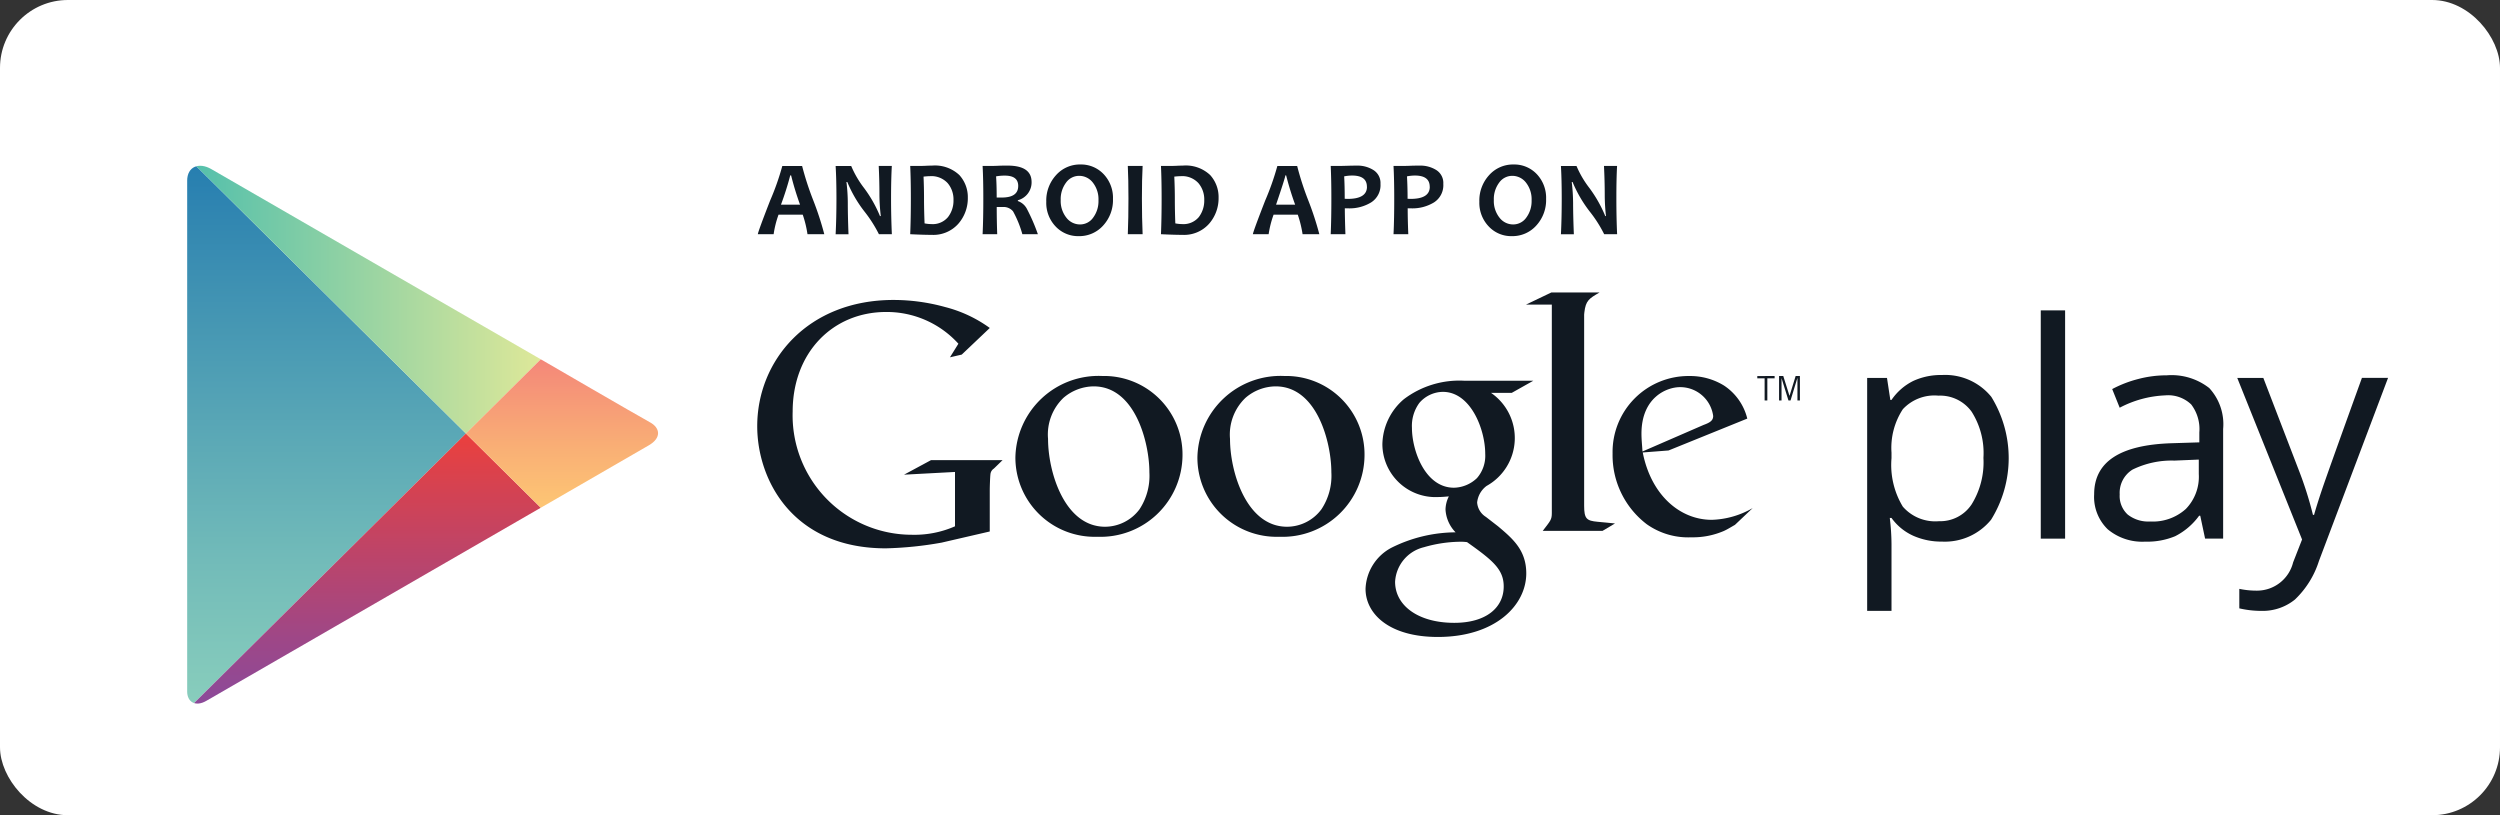 <svg xmlns="http://www.w3.org/2000/svg" xmlns:xlink="http://www.w3.org/1999/xlink" width="184" height="60" viewBox="0 0 184 60">
  <rect x="0" y="0" width="184" height="60" fill="#333333" stroke="none"/>
  <defs>
    <clipPath id="clip-path">
      <path id="Path_1550" data-name="Path 1550" d="M273.209,249.731l-8.284-4.778s-15.085-8.712-15.973-9.224-1.769-.2-1.769.869v37.577c0,.8.631,1.146,1.4.7s16.342-9.434,16.342-9.434l8.284-4.782s7.027-4.057,7.959-4.6.845-1.281.055-1.705S273.209,249.731,273.209,249.731Z" transform="translate(-247.184 -235.488)" fill="none"/>
    </clipPath>
    <linearGradient id="linear-gradient" x1="0.5" x2="0.5" y2="1" gradientUnits="objectBoundingBox">
      <stop offset="0" stop-color="#257db0"/>
      <stop offset="0.208" stop-color="#3c8fb2"/>
      <stop offset="0.742" stop-color="#73bcb9"/>
      <stop offset="1" stop-color="#89cebc"/>
    </linearGradient>
    <linearGradient id="linear-gradient-2" y1="0.5" x2="1" y2="0.5" gradientUnits="objectBoundingBox">
      <stop offset="0" stop-color="#51bfac"/>
      <stop offset="1" stop-color="#dee899"/>
    </linearGradient>
    <linearGradient id="linear-gradient-3" x1="0.5" x2="0.5" y2="1" gradientUnits="objectBoundingBox">
      <stop offset="0" stop-color="#eb403d"/>
      <stop offset="0.194" stop-color="#d54251"/>
      <stop offset="0.737" stop-color="#9e4787"/>
      <stop offset="1" stop-color="#894a9c"/>
    </linearGradient>
    <linearGradient id="linear-gradient-4" x1="0.5" x2="0.5" y2="1" gradientUnits="objectBoundingBox">
      <stop offset="0" stop-color="#f48779"/>
      <stop offset="0.612" stop-color="#f9b075"/>
      <stop offset="1" stop-color="#fdc674"/>
    </linearGradient>
  </defs>
  <g id="btn_ggplay" transform="translate(-766 -496)">
    <rect id="btn_ggplay-2" data-name="btn_ggplay" width="184" height="60" rx="5" transform="translate(766 496)" fill="#fff"/>
    <g id="ic_ggplay" transform="translate(779.776 508.2)">
      <g id="Group_1047" data-name="Group 1047" clip-path="url(#clip-path)">
        <path id="Path_1546" data-name="Path 1546" d="M247.184,235.328v40.683L267.7,255.67Z" transform="translate(-247.184 -235.962)" fill="url(#linear-gradient)"/>
        <path id="Path_1547" data-name="Path 1547" d="M273.209,250.317l-8.281-4.781-17.744-10.245v.148L267.7,255.781Z" transform="translate(-247.184 -236.073)" fill="url(#linear-gradient-2)"/>
        <path id="Path_1548" data-name="Path 1548" d="M247.184,260.8v.148L264.928,250.7l8.281-4.781-5.51-5.463Z" transform="translate(-247.184 -220.75)" fill="url(#linear-gradient-3)"/>
        <path id="Path_1549" data-name="Path 1549" d="M257.867,239.08l-5.51,5.464,5.51,5.463,9.464-5.464Z" transform="translate(-231.843 -224.836)" fill="url(#linear-gradient-4)"/>
      </g>
    </g>
    <g id="Group_1048" data-name="Group 1048" transform="translate(903.423 518.846)">
      <path id="Path_1551" data-name="Path 1551" d="M283.873,251.636a5.079,5.079,0,0,1-2.11-.428,3.978,3.978,0,0,1-1.606-1.313h-.127a16.551,16.551,0,0,1,.127,1.967v4.87h-1.792V239.589h1.459l.246,1.618h.087a4.2,4.2,0,0,1,1.61-1.4,4.862,4.862,0,0,1,2.106-.432,4.37,4.37,0,0,1,3.632,1.61,8.585,8.585,0,0,1-.02,9.041A4.391,4.391,0,0,1,283.873,251.636Zm-.262-10.742a3.167,3.167,0,0,0-2.621,1,5.186,5.186,0,0,0-.833,3.2v.4a5.921,5.921,0,0,0,.833,3.569,3.167,3.167,0,0,0,2.665,1.071,2.77,2.77,0,0,0,2.4-1.241,5.881,5.881,0,0,0,.868-3.422,5.669,5.669,0,0,0-.868-3.394A2.858,2.858,0,0,0,283.611,240.894Z" transform="translate(-278.365 -234.62)" fill="#111922"/>
      <path id="Path_1552" data-name="Path 1552" d="M283.379,254.971h-1.792v-16.8h1.792Z" transform="translate(-268.81 -238.173)" fill="#111922"/>
      <path id="Path_1553" data-name="Path 1553" d="M290.74,251.4l-.357-1.685H290.3a4.931,4.931,0,0,1-1.765,1.507,5.334,5.334,0,0,1-2.2.4,3.965,3.965,0,0,1-2.76-.908,3.314,3.314,0,0,1-1-2.581q0-3.581,5.73-3.755l2.011-.063v-.734a2.988,2.988,0,0,0-.6-2.058,2.449,2.449,0,0,0-1.915-.666,7.847,7.847,0,0,0-3.347.908l-.551-1.372a8.619,8.619,0,0,1,1.919-.742,8.168,8.168,0,0,1,2.09-.27,4.5,4.5,0,0,1,3.133.936,3.921,3.921,0,0,1,1.023,3.014V251.4Zm-4.049-1.261a3.631,3.631,0,0,0,2.629-.92,3.4,3.4,0,0,0,.956-2.57v-1.067l-1.792.075a6.541,6.541,0,0,0-3.085.662,2.01,2.01,0,0,0-.944,1.832,1.852,1.852,0,0,0,.591,1.479A2.446,2.446,0,0,0,286.691,250.139Z" transform="translate(-265.868 -234.603)" fill="#111922"/>
      <path id="Path_1554" data-name="Path 1554" d="M285.234,239.426h1.919l2.593,6.745a26.493,26.493,0,0,1,1.059,3.335h.083c.1-.365.293-1,.591-1.884s1.277-3.62,2.931-8.2h1.923L291.246,252.9a6.717,6.717,0,0,1-1.765,2.835,3.77,3.77,0,0,1-2.478.837,7.153,7.153,0,0,1-1.618-.186v-1.435a6.184,6.184,0,0,0,1.328.131A2.737,2.737,0,0,0,289.346,253l.658-1.681Z" transform="translate(-257.995 -234.457)" fill="#111922"/>
    </g>
    <g id="Group_1050" data-name="Group 1050" transform="translate(821.731 517.526)">
      <path id="Path_1555" data-name="Path 1555" d="M278.286,240.37a4.031,4.031,0,0,1-.325,6.852,1.747,1.747,0,0,0-.694,1.217,1.368,1.368,0,0,0,.646,1.063l.892.69c1.087.916,2.078,1.757,2.078,3.466,0,2.328-2.252,4.679-6.511,4.679-3.589,0-5.318-1.709-5.318-3.541a3.567,3.567,0,0,1,1.9-3.022,10.676,10.676,0,0,1,4.727-1.138,2.6,2.6,0,0,1-.741-1.681,2.225,2.225,0,0,1,.246-.964c-.274.024-.543.048-.793.048a3.91,3.91,0,0,1-4.1-3.882,4.459,4.459,0,0,1,1.582-3.319,6.751,6.751,0,0,1,4.429-1.36h5.1l-1.586.892Zm-1.761,10.988a3.564,3.564,0,0,0-.567-.028,9.842,9.842,0,0,0-2.6.4,2.772,2.772,0,0,0-2.129,2.546c0,1.757,1.709,3.022,4.354,3.022,2.375,0,3.64-1.142,3.64-2.673C279.226,253.361,278.409,252.695,276.526,251.359Zm.718-4.7a2.5,2.5,0,0,0,.619-1.808c0-1.78-1.063-4.552-3.117-4.552a2.315,2.315,0,0,0-1.733.817,2.861,2.861,0,0,0-.543,1.832c0,1.658.964,4.406,3.093,4.406A2.527,2.527,0,0,0,277.244,246.655Z" transform="translate(-224.281 -232.983)" fill="#111922"/>
      <path id="Path_1556" data-name="Path 1556" d="M271.962,251.223a5.83,5.83,0,0,1-6.028-5.833,6.119,6.119,0,0,1,6.4-6,5.774,5.774,0,0,1,5.9,5.829A6.034,6.034,0,0,1,271.962,251.223Zm3.085-2a4.458,4.458,0,0,0,.746-2.744c0-2.173-1.039-6.325-4.1-6.325a3.439,3.439,0,0,0-2.221.845,3.734,3.734,0,0,0-1.138,3.014c0,2.443,1.209,6.472,4.2,6.472A3.159,3.159,0,0,0,275.047,249.22Z" transform="translate(-233.536 -233.243)" fill="#111922"/>
      <path id="Path_1557" data-name="Path 1557" d="M268.587,251.223a5.833,5.833,0,0,1-6.031-5.833,6.121,6.121,0,0,1,6.4-6,5.775,5.775,0,0,1,5.9,5.829A6.036,6.036,0,0,1,268.587,251.223Zm3.089-2a4.481,4.481,0,0,0,.742-2.744c0-2.173-1.039-6.325-4.1-6.325a3.457,3.457,0,0,0-2.225.845,3.73,3.73,0,0,0-1.134,3.014c0,2.443,1.209,6.472,4.2,6.472A3.172,3.172,0,0,0,271.676,249.22Z" transform="translate(-243.554 -233.243)" fill="#111922"/>
      <path id="Path_1558" data-name="Path 1558" d="M274.879,255.019l-3.549.821a26.647,26.647,0,0,1-4.1.42c-6.856,0-9.465-5.04-9.465-8.99,0-4.822,3.7-9.291,10.037-9.291a14.206,14.206,0,0,1,3.8.523,9.661,9.661,0,0,1,3.279,1.539L272.817,242l-.868.2.622-1a7.113,7.113,0,0,0-5.318-2.336c-3.926,0-6.88,2.986-6.88,7.332a8.785,8.785,0,0,0,8.792,9.065,7.412,7.412,0,0,0,3.156-.623v-4l-3.751.2,1.987-1.071h5.266l-.642.623a.555.555,0,0,0-.25.4c-.028.222-.052.944-.052,1.194Z" transform="translate(-257.764 -237.428)" fill="#111922"/>
      <path id="Path_1559" data-name="Path 1559" d="M277.306,254.717c-.817-.075-.991-.222-.991-1.194V239.466l.016-.163c.1-.868.345-1.015,1.118-1.463H273.9l-1.864.892h1.9v.012l0-.008v15.334c0,.5-.1.571-.67,1.317h4.4l.92-.547C278.155,254.788,277.73,254.765,277.306,254.717Z" transform="translate(-215.453 -237.84)" fill="#111922"/>
      <path id="Path_1560" data-name="Path 1560" d="M282.643,250.344c-.27.151-.539.325-.813.448a5.755,5.755,0,0,1-2.4.468,5.273,5.273,0,0,1-3.279-.964,6.386,6.386,0,0,1-2.514-5.207,5.592,5.592,0,0,1,5.647-5.7,4.768,4.768,0,0,1,2.542.694,4.074,4.074,0,0,1,1.725,2.439l-5.794,2.347-1.9.147c.615,3.133,2.736,4.957,5.08,4.957a6.354,6.354,0,0,0,3.01-.864Zm-2.316-7.352c.468-.171.714-.317.714-.662a2.447,2.447,0,0,0-2.443-2.122c-.987,0-2.835.761-2.835,3.426,0,.42.048.864.075,1.309Z" transform="translate(-210.682 -233.24)" fill="#111922"/>
      <g id="Group_1049" data-name="Group 1049" transform="translate(73.607 6.15)">
        <path id="Path_1561" data-name="Path 1561" d="M277.064,239.561v1.626h-.2v-1.626h-.539v-.17H277.6v.17Z" transform="translate(-276.326 -239.391)" fill="#111922"/>
        <path id="Path_1562" data-name="Path 1562" d="M278.085,241.187v-1.642h-.008l-.5,1.642h-.155l-.508-1.642h0v1.642h-.182v-1.8h.309l.456,1.455h.008l.448-1.455h.313v1.8Z" transform="translate(-275.131 -239.391)" fill="#111922"/>
      </g>
    </g>
    <g id="Group_1051" data-name="Group 1051" transform="translate(821.775 508.104)">
      <path id="Path_1563" data-name="Path 1563" d="M262.668,240.513h-1.237a8.073,8.073,0,0,0-.349-1.439H259.3a7.339,7.339,0,0,0-.361,1.439h-1.162q0-.149.9-2.467a18.863,18.863,0,0,0,.9-2.554h1.459a21.726,21.726,0,0,0,.817,2.518A22.424,22.424,0,0,1,262.668,240.513Zm-1.785-2.177a21.55,21.55,0,0,1-.658-2.153h-.063a22.493,22.493,0,0,1-.682,2.153Z" transform="translate(-257.775 -235.378)" fill="#111922"/>
      <path id="Path_1564" data-name="Path 1564" d="M263.359,240.513h-.952a9.676,9.676,0,0,0-1.063-1.669,9.232,9.232,0,0,1-1.265-2.177h-.063a12.918,12.918,0,0,1,.1,1.527c0,.634.016,1.408.052,2.32h-.948c.04-.8.06-1.669.06-2.625q0-1.41-.06-2.4h1.146a7.321,7.321,0,0,0,.952,1.63,9.478,9.478,0,0,1,1.166,2.058h.06a14.134,14.134,0,0,1-.1-1.543c0-.7-.016-1.412-.052-2.145h.964c-.036.638-.056,1.435-.056,2.4S263.323,239.732,263.359,240.513Z" transform="translate(-253.493 -235.378)" fill="#111922"/>
      <path id="Path_1565" data-name="Path 1565" d="M264.846,237.846a2.849,2.849,0,0,1-.7,1.915,2.461,2.461,0,0,1-1.967.817c-.381,0-.908-.016-1.574-.048q.048-1.16.048-2.625c0-.936-.016-1.733-.048-2.4h.674c.111,0,.274,0,.492-.012s.361-.012.428-.012a2.622,2.622,0,0,1,2.022.694A2.41,2.41,0,0,1,264.846,237.846Zm-1.055.166a1.846,1.846,0,0,0-.432-1.245,1.629,1.629,0,0,0-1.321-.508c-.107,0-.262.012-.452.032.024.516.036,1.055.036,1.614,0,.615.016,1.225.04,1.828a2.684,2.684,0,0,0,.5.052,1.459,1.459,0,0,0,1.225-.516A1.972,1.972,0,0,0,263.791,238.013Z" transform="translate(-249.389 -235.396)" fill="#111922"/>
      <path id="Path_1566" data-name="Path 1566" d="M266.016,240.531h-1.142a7.854,7.854,0,0,0-.686-1.685.906.906,0,0,0-.773-.317c-.151,0-.293,0-.428,0,0,.658.012,1.328.036,2h-1.075q.054-1.16.052-2.625c0-.936-.016-1.733-.052-2.4h.67c.075,0,.238,0,.484-.012s.472-.012.678-.012q1.773,0,1.773,1.21a1.36,1.36,0,0,1-1.011,1.34v.059a1.2,1.2,0,0,1,.682.607A13.753,13.753,0,0,1,266.016,240.531Zm-1.447-3.549c0-.512-.329-.765-.987-.765a3.429,3.429,0,0,0-.642.056c.028.4.044.916.044,1.558.143,0,.262,0,.361,0C264.16,237.834,264.568,237.553,264.568,236.982Z" transform="translate(-245.403 -235.396)" fill="#111922"/>
      <path id="Path_1567" data-name="Path 1567" d="M268.038,238a2.768,2.768,0,0,1-.726,1.963,2.352,2.352,0,0,1-1.792.777,2.269,2.269,0,0,1-1.705-.714,2.509,2.509,0,0,1-.686-1.82,2.768,2.768,0,0,1,.726-1.963,2.34,2.34,0,0,1,1.792-.777,2.275,2.275,0,0,1,1.705.714A2.525,2.525,0,0,1,268.038,238Zm-1.067.111a1.989,1.989,0,0,0-.412-1.309,1.268,1.268,0,0,0-1.015-.5,1.177,1.177,0,0,0-.96.5,2.018,2.018,0,0,0-.393,1.277,1.973,1.973,0,0,0,.416,1.3,1.261,1.261,0,0,0,1.015.5,1.17,1.17,0,0,0,.956-.5A2.033,2.033,0,0,0,266.971,238.109Z" transform="translate(-241.898 -235.464)" fill="#111922"/>
      <path id="Path_1568" data-name="Path 1568" d="M265.733,240.513h-1.09c.032-.8.047-1.669.047-2.625q0-1.41-.047-2.4h1.09c-.036.646-.052,1.447-.052,2.4C265.681,238.86,265.7,239.732,265.733,240.513Z" transform="translate(-237.411 -235.378)" fill="#111922"/>
      <path id="Path_1569" data-name="Path 1569" d="M269.5,237.846a2.849,2.849,0,0,1-.7,1.915,2.461,2.461,0,0,1-1.967.817c-.381,0-.908-.016-1.574-.048q.048-1.16.048-2.625c0-.936-.016-1.733-.048-2.4h.674c.111,0,.274,0,.5-.012s.361-.012.424-.012a2.616,2.616,0,0,1,2.022.694A2.41,2.41,0,0,1,269.5,237.846Zm-1.055.166a1.846,1.846,0,0,0-.432-1.245,1.62,1.62,0,0,0-1.317-.508c-.111,0-.266.012-.456.032.024.516.04,1.055.04,1.614,0,.615.012,1.225.036,1.828a2.72,2.72,0,0,0,.5.052,1.472,1.472,0,0,0,1.229-.516A1.992,1.992,0,0,0,268.445,238.013Z" transform="translate(-235.587 -235.396)" fill="#111922"/>
      <path id="Path_1570" data-name="Path 1570" d="M271.853,240.513H270.62a8.259,8.259,0,0,0-.353-1.439h-1.781a7.479,7.479,0,0,0-.365,1.439h-1.158c0-.1.3-.92.9-2.467a19.549,19.549,0,0,0,.9-2.554h1.459a21.212,21.212,0,0,0,.813,2.518A22.415,22.415,0,0,1,271.853,240.513Zm-1.781-2.177a22.335,22.335,0,0,1-.662-2.153h-.059c0,.1-.23.817-.682,2.153Z" transform="translate(-230.525 -235.378)" fill="#111922"/>
      <path id="Path_1571" data-name="Path 1571" d="M272.072,236.827a1.5,1.5,0,0,1-.686,1.36,3.041,3.041,0,0,1-1.681.44c-.119,0-.206,0-.258-.008,0,.484.016,1.122.044,1.911h-1.083q.048-1.112.048-2.625c0-.924-.016-1.725-.048-2.4h.67q.143,0,.547-.012t.7-.012a2.2,2.2,0,0,1,1.237.333A1.123,1.123,0,0,1,272.072,236.827Zm-1,.21c0-.551-.365-.825-1.094-.825a2.994,2.994,0,0,0-.579.06c.028.484.04,1.035.04,1.65.063,0,.139.008.226.008C270.6,237.93,271.077,237.632,271.077,237.037Z" transform="translate(-226.243 -235.396)" fill="#111922"/>
      <path id="Path_1572" data-name="Path 1572" d="M273.238,236.827a1.5,1.5,0,0,1-.682,1.36,3.05,3.05,0,0,1-1.681.44c-.119,0-.206,0-.258-.008,0,.484.012,1.122.044,1.911h-1.087q.054-1.112.052-2.625c0-.924-.016-1.725-.052-2.4h.674c.091,0,.278,0,.547-.012s.5-.012.7-.012a2.2,2.2,0,0,1,1.237.333A1.12,1.12,0,0,1,273.238,236.827Zm-1,.21c0-.551-.365-.825-1.094-.825a3.024,3.024,0,0,0-.579.06c.028.484.044,1.035.044,1.65.063,0,.139.008.222.008C271.775,237.93,272.243,237.632,272.243,237.037Z" transform="translate(-222.786 -235.396)" fill="#111922"/>
      <path id="Path_1573" data-name="Path 1573" d="M276.08,238a2.768,2.768,0,0,1-.726,1.963,2.352,2.352,0,0,1-1.792.777,2.263,2.263,0,0,1-1.705-.714,2.511,2.511,0,0,1-.69-1.82,2.768,2.768,0,0,1,.726-1.963,2.355,2.355,0,0,1,1.8-.777,2.275,2.275,0,0,1,1.705.714A2.525,2.525,0,0,1,276.08,238Zm-1.067.111a1.99,1.99,0,0,0-.412-1.309,1.27,1.27,0,0,0-1.019-.5,1.175,1.175,0,0,0-.956.5,2.017,2.017,0,0,0-.393,1.277,1.973,1.973,0,0,0,.416,1.3,1.261,1.261,0,0,0,1.015.5,1.176,1.176,0,0,0,.956-.5A2.033,2.033,0,0,0,275.013,238.109Z" transform="translate(-218.062 -235.464)" fill="#111922"/>
      <path id="Path_1574" data-name="Path 1574" d="M276.82,240.513h-.952a9.393,9.393,0,0,0-1.063-1.669,9.389,9.389,0,0,1-1.265-2.177h-.06a13.723,13.723,0,0,1,.1,1.527q0,.952.056,2.32h-.952c.04-.8.059-1.669.059-2.625q0-1.41-.059-2.4h1.146a7.251,7.251,0,0,0,.956,1.63,9.581,9.581,0,0,1,1.162,2.058H276a14.1,14.1,0,0,1-.091-1.543c0-.7-.02-1.412-.056-2.145h.964c-.036.638-.052,1.435-.052,2.4S276.784,239.732,276.82,240.513Z" transform="translate(-213.575 -235.378)" fill="#111922"/>
    </g>
  </g>
</svg>
